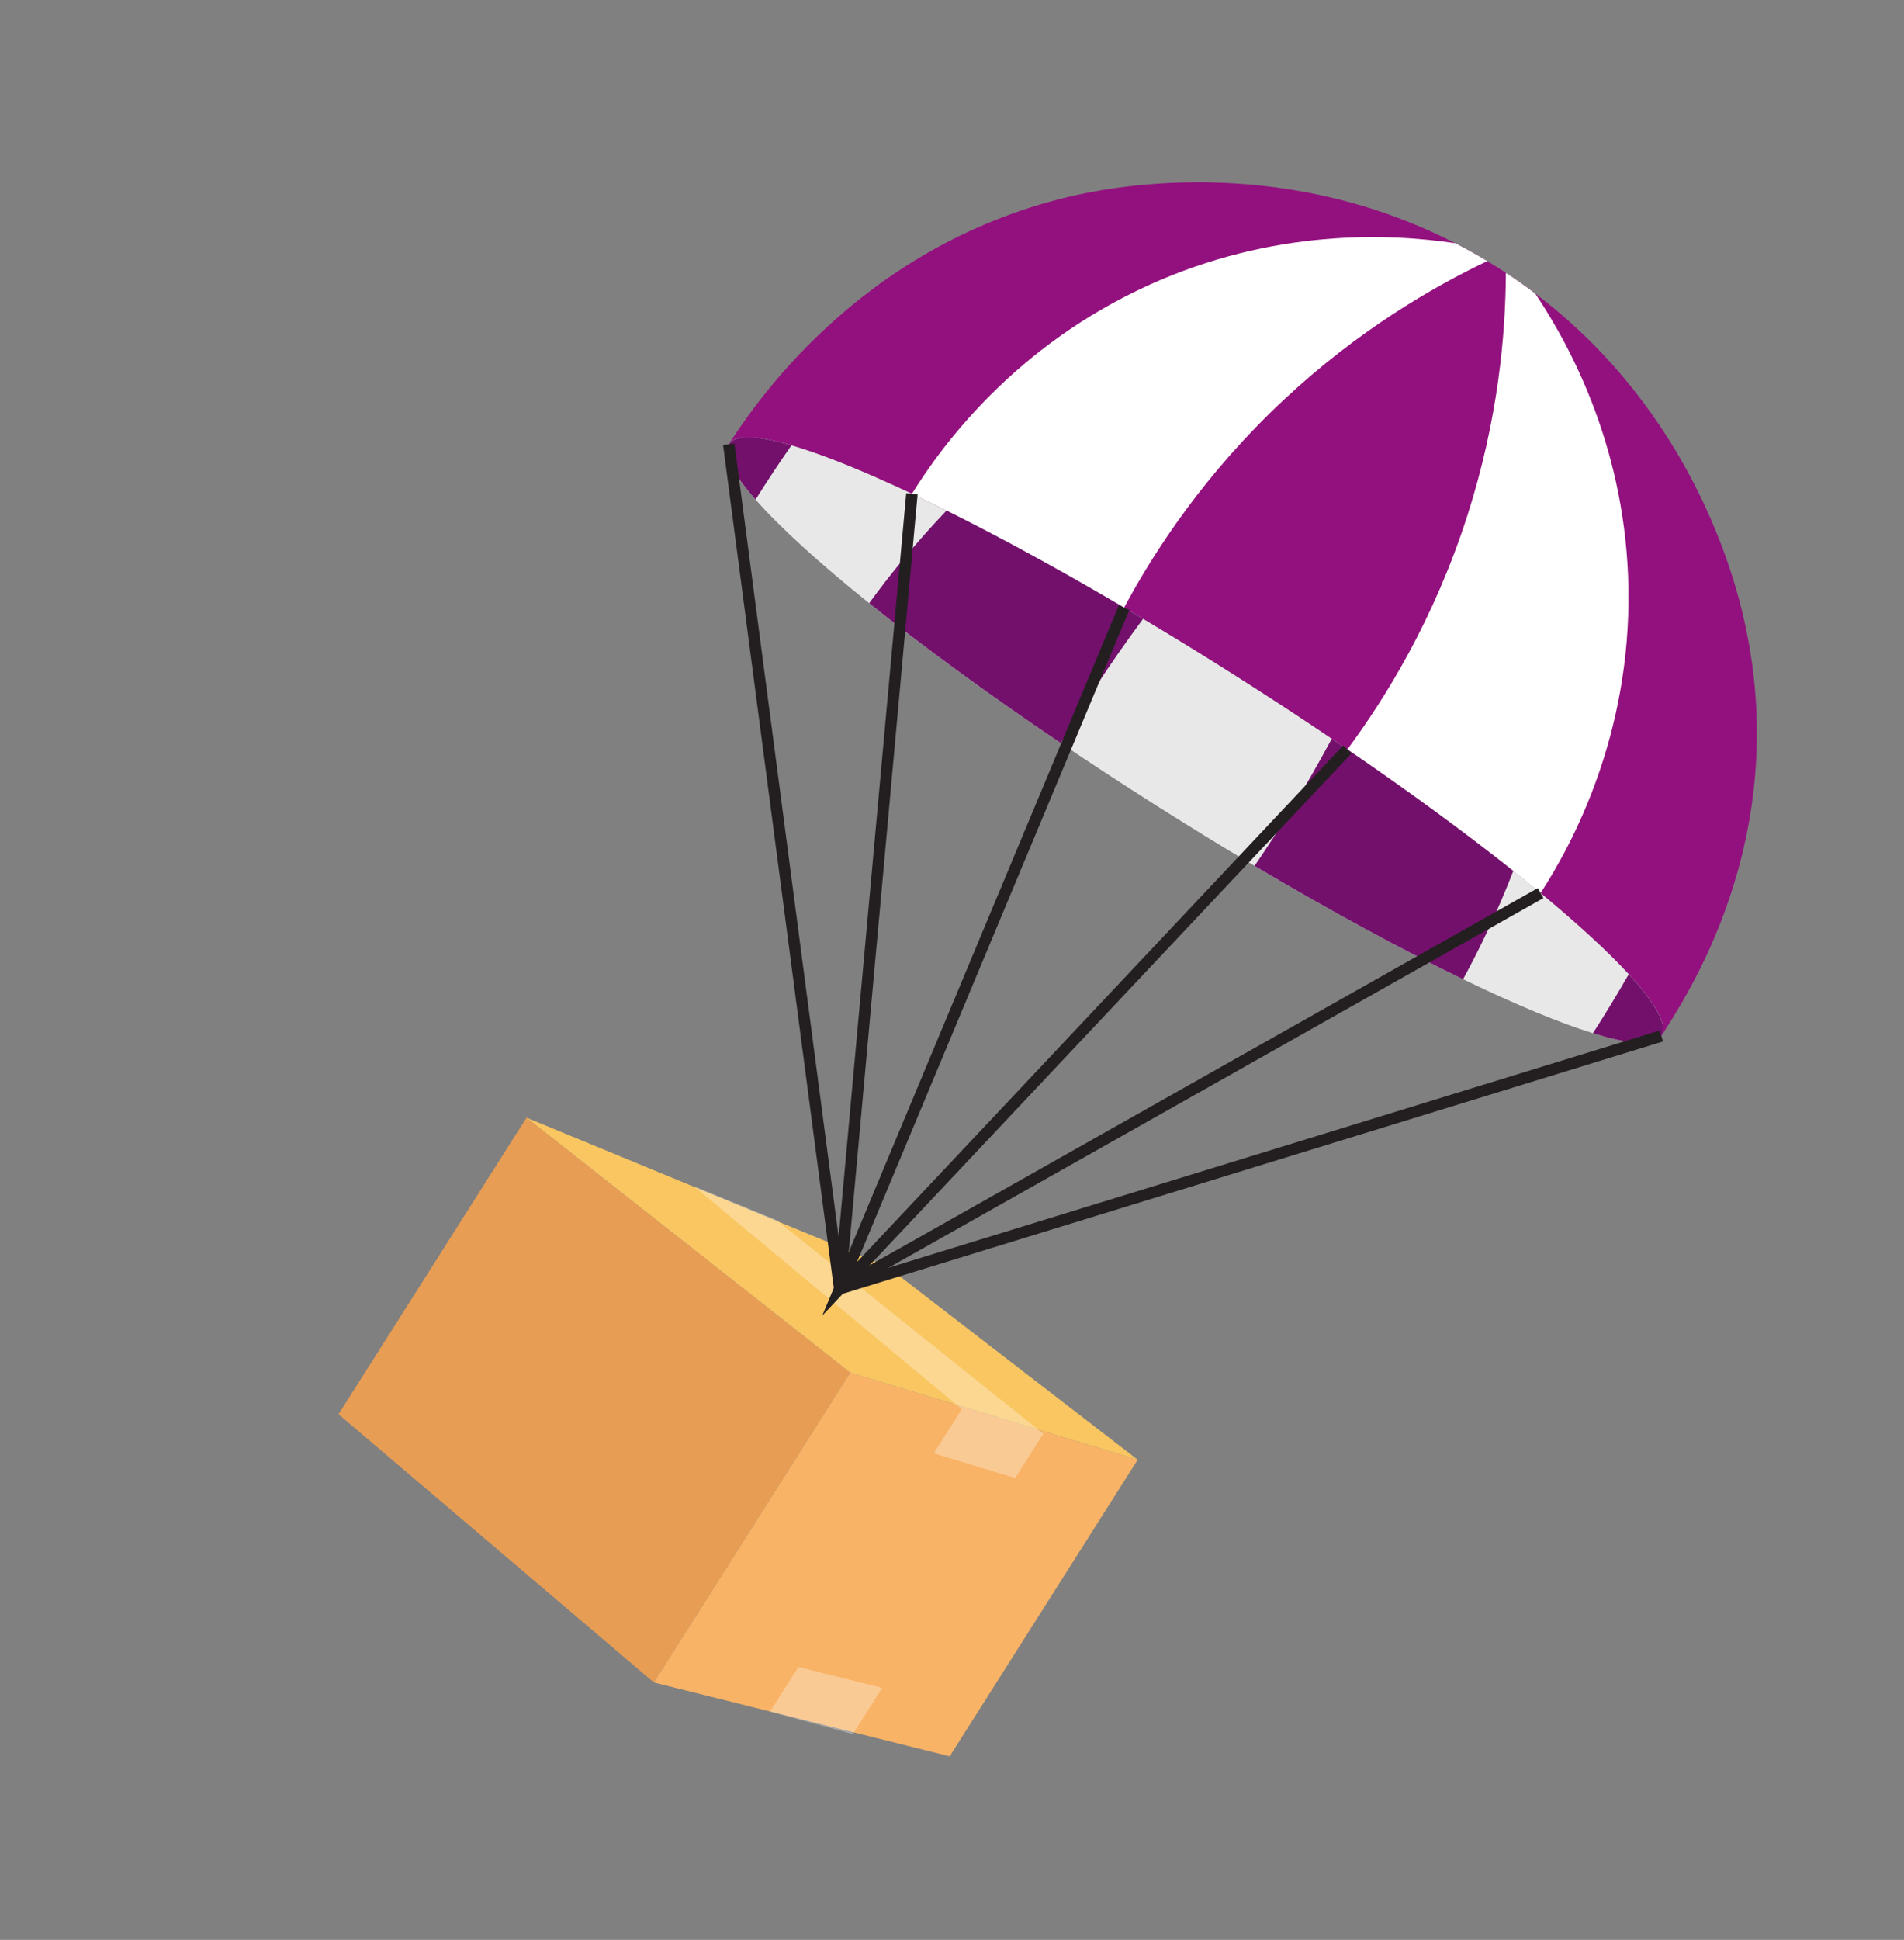 <svg width="109" height="111" viewBox="0 0 109 111" fill="none" xmlns="http://www.w3.org/2000/svg">
<rect x="0" y="0" width="109" height="111" fill="#808080" stroke="none"/>
<path d="M48.676 78.54L37.433 96.27L19.38 80.921L30.142 63.953L48.676 78.54Z" fill="#E89D54"/>
<path d="M65.129 83.526L54.368 100.495L37.433 96.27L48.676 78.54L65.129 83.526Z" fill="#F8B366"/>
<path d="M99.849 35.479C99.318 33.127 96.895 23.604 87.889 16.794C87.352 16.39 86.793 15.993 86.208 15.609C86.102 15.538 85.994 15.468 85.885 15.399C85.638 15.241 85.39 15.088 85.142 14.939C84.529 14.569 83.915 14.228 83.302 13.914C73.003 8.623 63.083 10.806 61.156 11.268C49.002 14.175 42.997 23.457 41.719 25.421C42.404 24.342 46.397 25.515 52.204 28.255C55.704 29.905 59.862 32.127 64.351 34.767C66.422 35.985 68.563 37.293 70.744 38.676C72.972 40.088 75.11 41.497 77.134 42.88C81.44 45.822 85.221 48.641 88.195 51.102C93.074 55.137 95.787 58.208 95.108 59.278C96.296 57.364 102.71 48.167 99.849 35.479Z" fill="#93117E"/>
<path d="M73.546 22.829C68.964 27.101 66.09 31.527 64.351 34.767C59.863 32.126 55.704 29.905 52.205 28.255C53.972 25.412 58.151 19.756 65.814 16.292C72.869 13.105 79.425 13.338 83.302 13.914C83.915 14.228 84.53 14.569 85.143 14.939C81.967 16.453 77.754 18.91 73.546 22.829Z" fill="white"/>
<path d="M95.108 59.278C94.731 59.874 93.341 59.782 91.193 59.119C89.265 58.523 86.726 57.466 83.76 56.031C80.272 54.345 76.194 52.138 71.821 49.544C69.955 48.438 68.035 47.261 66.084 46.023C64.234 44.85 62.445 43.679 60.732 42.524C56.529 39.689 52.789 36.951 49.757 34.513C46.887 32.209 44.651 30.174 43.254 28.584C41.935 27.083 41.365 25.98 41.719 25.421C42.078 24.856 43.345 24.909 45.307 25.482C47.088 26.003 49.441 26.952 52.203 28.255C52.843 28.557 53.503 28.877 54.184 29.215C57.233 30.731 60.681 32.609 64.35 34.768C64.712 34.979 65.073 35.194 65.438 35.412C67.169 36.444 68.943 37.534 70.744 38.677C72.644 39.883 74.482 41.086 76.238 42.273C76.539 42.476 76.838 42.679 77.134 42.881C80.718 45.33 83.938 47.694 86.633 49.836C87.175 50.268 87.697 50.69 88.196 51.102C90.323 52.864 92.039 54.44 93.243 55.746C94.797 57.437 95.491 58.675 95.108 59.278Z" fill="#E9E8E9"/>
<path d="M88.195 51.102C85.221 48.642 81.441 45.822 77.134 42.88C79.324 39.926 82.103 35.438 84.014 29.469C85.768 23.99 86.193 19.129 86.208 15.611C86.793 15.995 87.352 16.391 87.889 16.797C90.066 20.049 93.099 25.899 93.225 33.676C93.36 42.1 90.011 48.3 88.195 51.102Z" fill="white"/>
<path d="M65.439 35.41C63.521 37.99 61.968 40.414 60.733 42.524C56.529 39.689 52.79 36.95 49.758 34.513C50.925 32.915 52.396 31.089 54.186 29.214C57.235 30.73 60.683 32.608 64.352 34.767C64.714 34.979 65.075 35.193 65.44 35.411L65.439 35.41Z" fill="#72106B"/>
<path d="M43.255 28.584C41.936 27.082 41.367 25.979 41.72 25.421C42.079 24.856 43.346 24.909 45.309 25.482C44.559 26.556 43.876 27.594 43.255 28.584Z" fill="#72106B"/>
<path d="M71.822 49.544C73.199 47.531 74.727 45.098 76.238 42.272C76.539 42.475 76.838 42.678 77.133 42.88C80.718 45.329 83.938 47.693 86.633 49.835C85.709 52.224 84.696 54.308 83.758 56.031C80.271 54.345 76.193 52.138 71.82 49.544L71.822 49.544Z" fill="#72106B"/>
<path d="M95.108 59.278C94.731 59.874 93.341 59.783 91.193 59.119C91.861 58.081 92.549 56.955 93.242 55.745C94.796 57.436 95.491 58.675 95.108 59.278Z" fill="#72106B"/>
<path d="M30.142 63.953L48.677 78.541L65.13 83.526L50.785 72.467L30.142 63.953Z" fill="#F9C662"/>
<path opacity="0.3" d="M59.431 81.797L54.761 80.383L39.703 67.863L44.437 69.802L59.431 81.797Z" fill="white"/>
<path opacity="0.3" d="M44.085 97.939L45.705 95.384L50.502 96.58L48.824 99.228L44.085 97.939Z" fill="white"/>
<path d="M41.72 25.421L48.069 73.743L95.108 59.278" stroke="#231F20" stroke-width="0.655" stroke-miterlimit="10"/>
<path d="M88.195 51.102L48.069 73.743L52.205 28.254" stroke="#231F20" stroke-width="0.655" stroke-miterlimit="10"/>
<path d="M64.351 34.767L48.07 73.743L77.134 42.88" stroke="#231F20" stroke-width="0.655" stroke-miterlimit="10"/>
<path opacity="0.3" d="M59.727 82.034L58.117 84.573L53.455 83.159L55.059 80.629L54.761 80.383L59.431 81.797L59.727 82.034Z" fill="white"/>
</svg>
